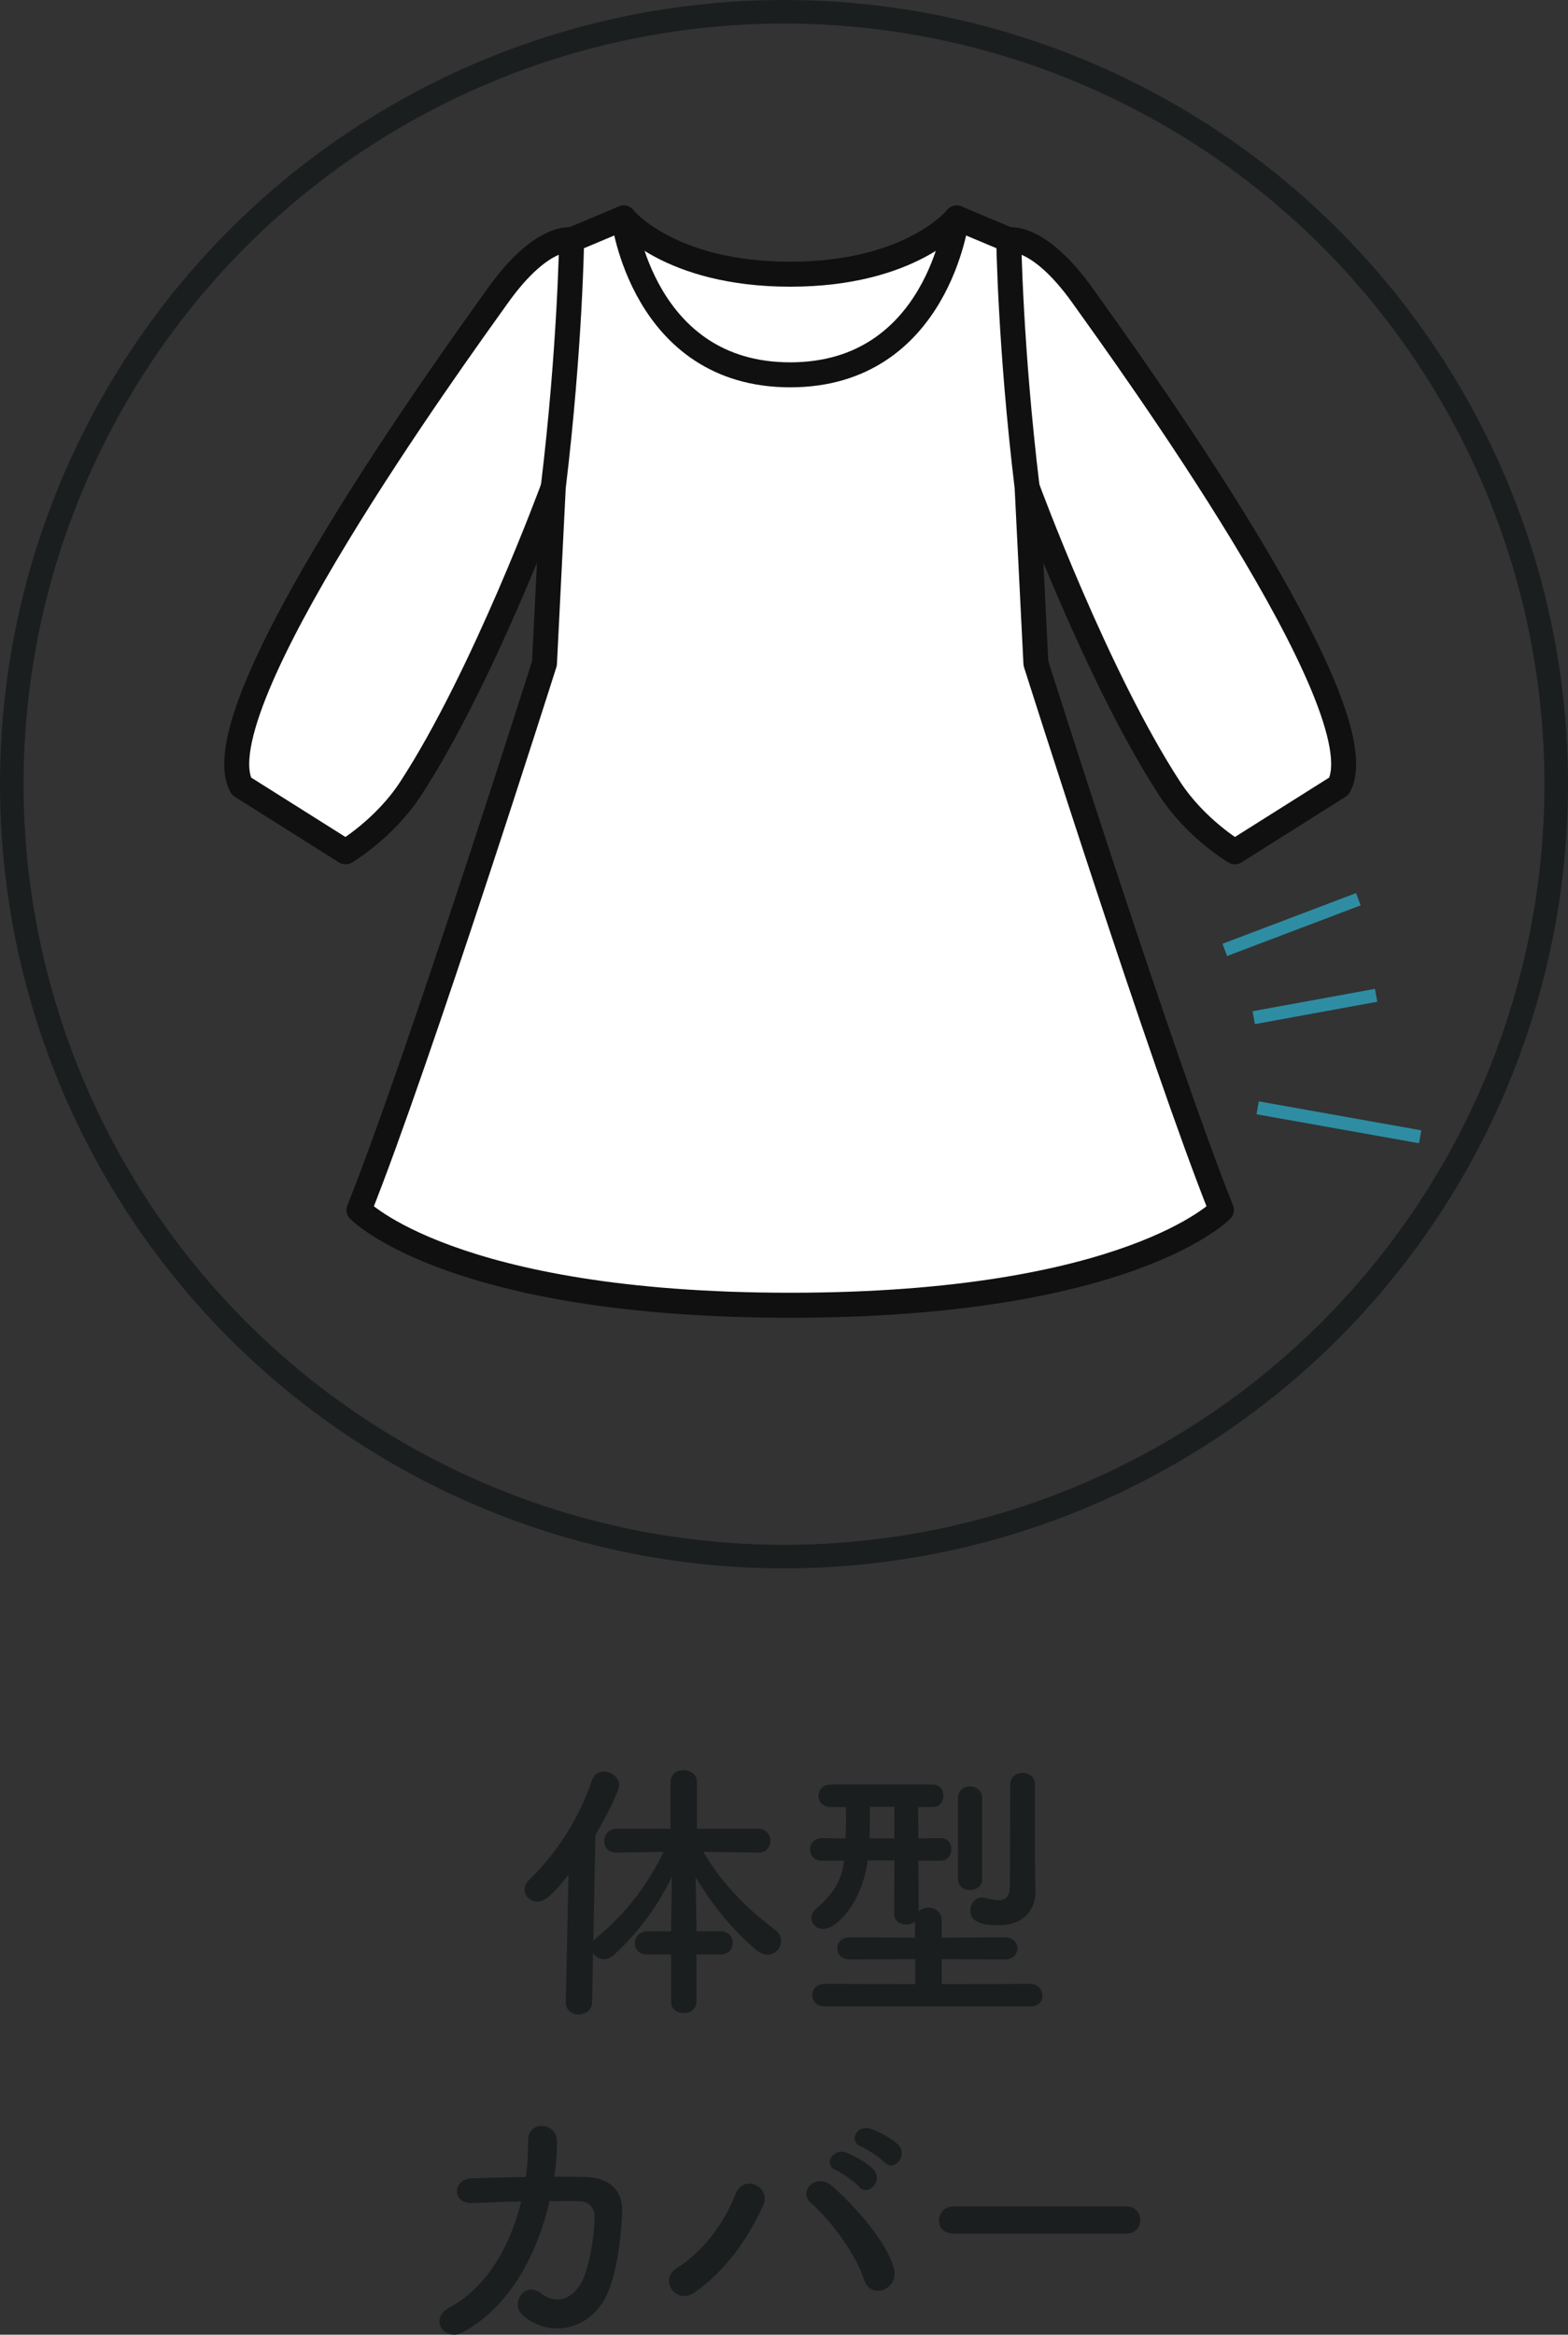 <?xml version="1.0" encoding="UTF-8"?><svg id="_レイヤー_2" xmlns="http://www.w3.org/2000/svg" viewBox="0 0 119.8 178.336"><rect x="0" y="0" width="119.8" height="178.336" fill="#333333" stroke="none"/><defs><style>.cls-1{fill:#1a1e1f;}.cls-2{fill:#fff;stroke:#101010;stroke-linecap:round;stroke-linejoin:round;stroke-width:1.909px;}.cls-3{stroke:#1a1e1f;stroke-width:1.8px;}.cls-3,.cls-4{fill:none;stroke-miterlimit:10;}.cls-4{stroke:#2e8da3;}</style></defs><g id="icon"><path class="cls-2" d="M74.607,22.592l-1.512-5.942s-3.428,4.295-12.723,4.295-12.723-4.295-12.723-4.295l-1.512,5.942,2.891,14.603,11.344,3.853,11.344-3.853,2.891-14.603Z"/><path class="cls-2" d="M43.673,18.322s-2.252-.484-5.643,4.265c-3.392,4.749-22.806,31.53-19.585,37.466l7.956,5.013s2.974-1.759,4.974-4.825c5.582-8.56,10.896-23.02,10.896-23.02,2.205-4.24,3.946-14.998,1.402-18.899Z"/><path class="cls-2" d="M77.072,18.322s2.252-.484,5.643,4.265c3.392,4.749,22.806,31.53,19.585,37.466l-7.956,5.013s-2.974-1.759-4.974-4.825c-5.582-8.56-10.896-23.02-10.896-23.02-2.205-4.24-3.946-14.998-1.402-18.899Z"/><path class="cls-2" d="M93.318,92.423c-4.511-11.277-14.171-41.751-14.171-41.751l-.672-13.451c-1.293-10.716-1.402-18.899-1.402-18.899l-3.977-1.672s-1.446,11.981-12.723,11.981-12.723-11.981-12.723-11.981l-3.977,1.672s-.109,8.183-1.402,18.899l-.672,13.451s-9.66,30.475-14.171,41.751c0,0,7.039,7.277,32.945,7.277s32.945-7.277,32.945-7.277Z"/><circle class="cls-3" cx="59.9" cy="59.9" r="59"/><line class="cls-4" x1="93.577" y1="72.558" x2="103.781" y2="68.688"/><line class="cls-4" x1="95.789" y1="77.735" x2="105.138" y2="76.026"/><line class="cls-4" x1="96.09" y1="84.621" x2="108.505" y2="86.833"/><path class="cls-1" d="M53.208,149.289v3.635c0,.567-.483.84-.967.84s-.967-.273-.967-.84v-3.635h-1.827c-.651,0-.946-.42-.946-.84,0-.462.337-.924.946-.924h1.827v-.525l.063-3.635c-1.093,2.206-2.5,4.181-4.434,5.967-.231.231-.504.315-.756.315-.357,0-.673-.189-.841-.462l-.063,3.719c0,.651-.525.966-1.029.966s-.987-.315-.987-.945v-.021l.21-9.708c-1.345,1.744-1.912,2.059-2.374,2.059-.547,0-.987-.42-.987-.924,0-.231.104-.504.356-.735,1.996-1.912,3.824-4.686,4.791-7.606.168-.462.525-.672.903-.672.567,0,1.177.441,1.177,1.029,0,.504-1.029,2.479-1.807,3.803l-.169,8.131c.063-.105.169-.21.273-.294,2.08-1.702,3.782-3.824,5.105-6.535l-3.571.063h-.021c-.651,0-.945-.42-.945-.882,0-.462.336-.946.967-.946h4.097v-3.572c0-.609.505-.903.988-.903.524,0,1.029.315,1.029.903v3.572h4.686c.609,0,.924.462.924.925,0,.462-.294.903-.903.903h-.021l-4.202-.063c1.513,2.584,3.529,4.496,5.505,5.967.315.231.441.546.441.84,0,.546-.441,1.051-1.03,1.051-.252,0-.546-.105-.84-.336-1.64-1.345-3.32-3.362-4.665-5.589l.063,3.593v.546h1.87c.609,0,.903.441.903.882,0,.441-.294.882-.903.882h-1.87Z"/><path class="cls-1" d="M63.041,153.26c-.65,0-.987-.42-.987-.861,0-.42.337-.861.987-.861l6.893.021v-1.912l-5.022.021c-.63,0-.945-.42-.945-.84,0-.42.315-.84.945-.84l5.001.021v-1.219c-.189.147-.42.21-.672.21-.463,0-.925-.252-.925-.798l.021-4.097h-2.038c-.482,3.383-2.416,5.232-3.383,5.232-.546,0-.924-.378-.924-.841,0-.231.104-.483.356-.693,1.472-1.282,1.954-2.248,2.144-3.677h-1.681c-.631,0-.925-.42-.925-.861,0-.42.315-.862.925-.862h.021l1.766.021.021-.525c.021-.336.021-.651.021-.946,0-.315,0-.609-.021-.924h-1.155c-.609,0-.925-.42-.925-.841,0-.441.315-.882.945-.882h7.754c.566,0,.84.441.84.861,0,.441-.273.862-.819.862h-1.113l.021,2.395,1.682-.021h.021c.546,0,.819.42.819.862,0,.42-.273.861-.819.861h-1.702l.021,3.887c.188-.189.483-.294.756-.294.505,0,1.009.336,1.009.988v1.303l4.833-.021c.63,0,.945.42.945.84,0,.42-.315.84-.945.84l-4.833-.021v1.912l6.766-.021c.589,0,.925.462.925.903,0,.42-.294.819-.925.819h-15.675ZM68.336,138.006h-1.869c0,.714-.021,1.387-.021,1.954v.462h1.891v-2.416ZM73.191,137.355c0-.609.462-.904.903-.904.483,0,.945.315.945.904v6.177c0,.567-.462.84-.925.84-.462,0-.924-.273-.924-.84v-6.177ZM79.115,144.435v.042c0,1.219-.715,2.584-2.837,2.584-1.365,0-2.143-.315-2.143-1.114,0-.504.336-1.008.903-1.008.084,0,.189.021.273.042.314.084.672.168.966.168.483,0,.861-.21.883-1.05,0-.862.021-4.413.021-6.514v-1.261c0-.609.463-.903.946-.903.462,0,.945.294.945.903v5.736l.042,2.374Z"/><path class="cls-1" d="M36.146,168.284c-1.681.084-1.555-1.828-.147-1.891,1.198-.042,2.669-.084,4.182-.105.126-.945.168-1.891.168-2.773-.021-1.597,2.228-1.429,2.206.084,0,.798-.062,1.723-.21,2.668.861,0,1.681,0,2.416.021,1.64.042,2.815.904,2.773,2.605-.062,2.122-.462,5.169-1.345,6.745-1.303,2.312-4.139,2.963-6.198,1.261-1.071-.882.042-2.71,1.345-1.723,1.135.862,2.206.483,2.941-.588.82-1.219,1.135-4.119,1.156-5.211.021-.672-.399-1.219-1.156-1.24-.651-.021-1.449,0-2.29,0-.882,3.824-2.899,7.984-6.64,10.022-1.345.735-2.668-1.009-.987-1.912,2.879-1.555,4.644-4.749,5.463-8.089-1.323.021-2.626.084-3.677.126Z"/><path class="cls-1" d="M51.736,173.222c1.976-1.219,3.594-3.404,4.455-5.61.63-1.639,2.752-.546,2.122.84-1.219,2.647-2.857,4.98-5.253,6.661-1.408.988-2.773-.987-1.324-1.891ZM66.004,174.104c-.631-2.017-2.689-4.665-4.056-5.841-1.009-.861.399-2.374,1.66-1.261,1.828,1.618,4.181,4.329,4.686,6.262.42,1.618-1.786,2.479-2.29.84ZM63.902,165.784c-1.071-.441-.231-1.723.735-1.366.567.21,1.618.778,2.08,1.282.819.883-.399,2.144-1.093,1.324-.272-.336-1.303-1.05-1.723-1.239ZM65.815,163.977c-1.071-.42-.315-1.702.672-1.387.567.189,1.64.735,2.123,1.219.84.84-.337,2.143-1.051,1.345-.294-.315-1.324-1.009-1.744-1.177Z"/><path class="cls-1" d="M72.853,170.617c-.756,0-1.113-.504-1.113-1.009,0-.525.399-1.071,1.113-1.071h13.195c.715,0,1.072.525,1.072,1.05,0,.504-.357,1.03-1.072,1.03h-13.195Z"/></g></svg>